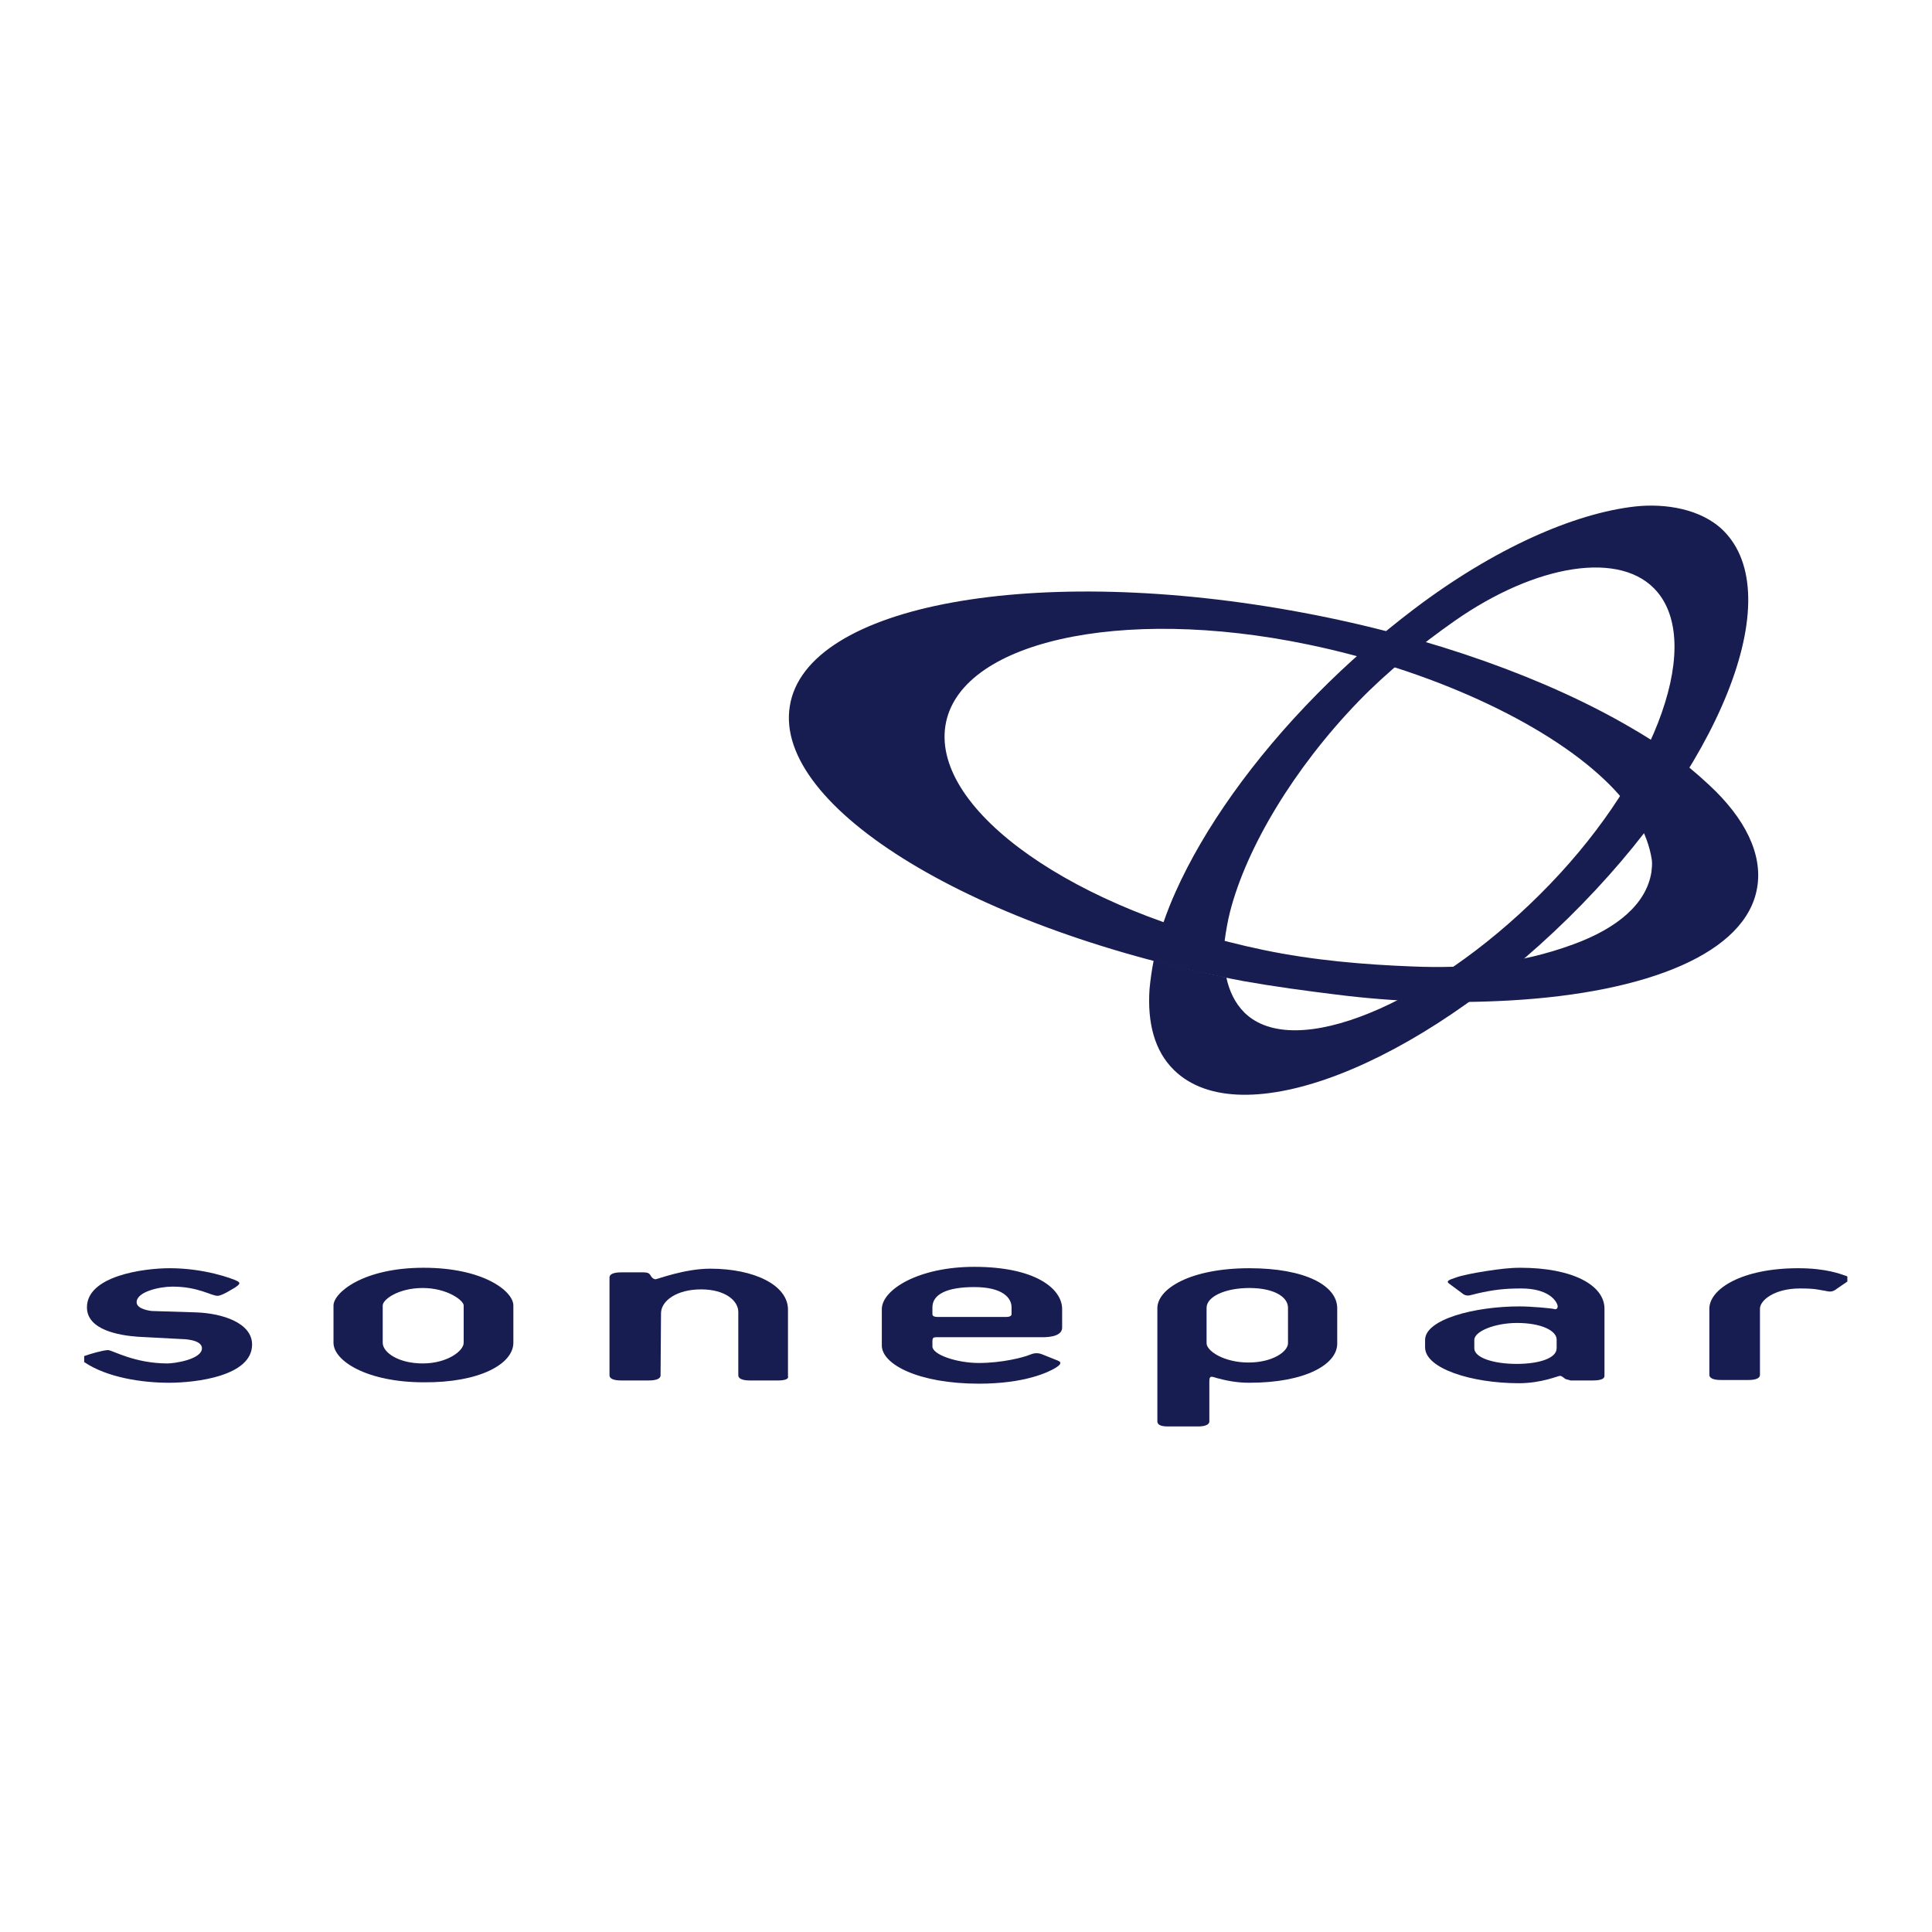 <?xml version="1.0" encoding="UTF-8"?> <!-- Generator: Adobe Illustrator 25.4.1, SVG Export Plug-In . SVG Version: 6.00 Build 0) --> <svg xmlns="http://www.w3.org/2000/svg" xmlns:xlink="http://www.w3.org/1999/xlink" version="1.1" id="Layer_1" x="0px" y="0px" viewBox="0 0 420 420" style="enable-background:new 0 0 420 420;" xml:space="preserve"> <style type="text/css"> .st0{fill-rule:evenodd;clip-rule:evenodd;fill:#171D50;} .st1{clip-path:url(#SVGID_00000167368198326985582090000014209937513992231828_);} .st2{clip-path:url(#SVGID_00000089563666499266190130000003958594259164142722_);} </style> <g> <path class="st0" d="M342,205.3c-11.7,4.3-23.1,5.3-35,4.8c-10.3-0.4-21.4-1.3-32.4-3.6c-40.8-8.5-71.8-30.2-69.1-48.6 c2.7-18.3,37.9-26.3,78.8-17.8c26.6,5.5,51.4,16.9,64.6,29.5c5.7,5.4,9.3,11.3,10.2,17.4c0.1,0.9,0,1.7-0.1,2.6 C357.9,196.5,351.6,201.8,342,205.3L342,205.3z M290.4,216.2c12.6,1.6,25.1,2,37.7,1.3c30.3-1.7,51.6-10.4,53.9-24.6 c1.2-7.2-2.6-15-10.5-22.3c-5.6-5.2-10.5-8.7-17.1-12.5c-17.8-10.4-42.8-19.6-71.1-24.9c-58.1-10.9-108.1-1.8-111.6,20.3 c-3.6,22.1,40.6,48.9,98.7,59.8C277.2,214.5,283.9,215.4,290.4,216.2L290.4,216.2z"></path> <path class="st0" d="M250.8,208.8c5.1,1.3,10.4,2.6,15.8,3.7c0.6,2.8,1.8,5.5,3.9,7.6c10.9,10.8,40.5-2,64.2-25.6 c24.3-24.1,35.8-53.6,25.6-65.8c-7.7-9.2-26.4-6.1-44.1,6.3c-7.4,5.2-14.6,11-20.9,17.5c-14,14.5-24.3,31.7-27.9,45.7 c-0.5,2-0.9,4.2-1.2,6.5c-4.6-1.2-9.1-2.6-13.3-4.1c0.8-2.3,1.7-4.6,2.7-6.8c6.1-13.6,16.7-28.7,30.7-42.9 c6.6-6.7,13.6-12.8,21.1-18.5c17.3-13.1,34.7-20.8,48.1-22.3c6.5-0.7,14.3,0.5,19.1,5.2c14.4,14.2-0.7,51.9-33.7,84.3 c-33,32.4-71.3,47.2-85.7,33c-4.2-4.1-5.8-10.2-5.3-17.6C250.1,212.9,250.4,210.8,250.8,208.8L250.8,208.8z"></path> <path class="st0" d="M100.8,291.9c0,1.8-3.6,4.5-8.9,4.5c-5.3,0-8.7-2.4-8.7-4.5v-8.1c0-1.3,3.4-3.8,8.7-3.8c5.3,0,8.9,2.7,8.9,3.8 V291.9L100.8,291.9z M111.6,291.9v-8.1c0-3.1-6.5-8.2-19.5-8.2c-13.3,0-19.6,5.5-19.6,8.2v8.1c0,4,7.4,8.6,19.6,8.6 C104.3,300.6,111.6,296.5,111.6,291.9L111.6,291.9z"></path> <path class="st0" d="M169.2,300.1H163c-1.6,0-2.5-0.4-2.5-1.1v-13.8c0-2.4-2.8-4.9-8.1-4.9c-5.3,0-8.7,2.5-8.7,5.2l-0.1,13.5 c0,0.7-0.9,1.1-2.5,1.1h-6.1c-1.6,0-2.5-0.4-2.5-1.1v-21.3c0-0.7,0.9-1.1,2.5-1.1h4.9c0.9,0,1.3,0.2,1.6,0.8c0.3,0.5,0.7,0.7,1,0.7 c0.4,0,6.3-2.3,11.9-2.3c9.6,0,16.9,3.6,16.9,8.9v14.5C171.5,299.7,170.8,300.1,169.2,300.1L169.2,300.1z"></path> <path class="st0" d="M219.9,285.7c0,0.4-0.5,0.6-1.2,0.6h-14.8c-0.8,0-1.2-0.2-1.2-0.6v-1.5c0-2.8,3.1-4.4,9.1-4.4 c6.1,0,8.1,2.3,8.1,4.4V285.7L219.9,285.7z M230.9,288.6v-4c0-4.5-5.9-9.2-19.1-9.2c-12.2,0-20.1,5-20.1,9.2v7.9 c0,4.1,8,8.3,21.1,8.3c10,0,15.1-2.5,16.6-3.4c1-0.6,1.6-1.2,0.6-1.6l-3.5-1.4c-1-0.4-1.9-0.2-2.6,0.1c-1.4,0.6-6.1,1.8-11.1,1.8 c-4.8,0-10.1-1.8-10.1-3.6v-1.2c0-0.6,0.2-0.8,0.8-0.8h22.5C229.1,290.8,230.9,290.1,230.9,288.6L230.9,288.6z"></path> <path class="st0" d="M280,292c0,1.8-3.3,4.2-8.6,4.2c-5.3,0-9.1-2.5-9.1-4.2v-7.7c0-2.4,4-4.3,9.3-4.3c5.3,0,8.4,1.9,8.4,4.3V292 L280,292z M290.7,292.1v-7.7c0-4.9-6.9-8.7-19.1-8.7c-12.7,0-20,4.4-20,8.7V309c0,0.7,0.7,1.1,2.3,1.1h6.5c1.6,0,2.5-0.4,2.5-1.1 v-8.7c0-1.3,0.4-1.1,1.7-0.7c1.9,0.5,4.1,1,7,1C283.8,300.6,290.7,296.6,290.7,292.1L290.7,292.1z"></path> <path class="st0" d="M338.4,293.1c0,2.2-3.9,3.4-8.7,3.4c-4.9,0-9.2-1.3-9.2-3.4v-1.8c0-1.9,4.5-3.7,9.3-3.7c5.3,0,8.6,1.7,8.6,3.6 V293.1L338.4,293.1z M348.8,299.1v-14.6c0-5.1-6.9-8.9-18.3-8.9c-2.4,0-4.6,0.3-7.3,0.7c-2.6,0.4-5.7,1-6.9,1.5 c-1.2,0.4-2.1,0.7-1.2,1.3l3.1,2.3c0.9,0.5,1.6,0.1,2.9-0.2c3.5-0.8,5.9-1.1,9.6-1.1c5.7,0,7.6,2.5,7.9,3.7 c0.1,0.4-0.1,0.9-0.6,0.8c-0.6-0.2-5.2-0.6-7.7-0.6c-9.7,0-20.5,2.8-20.5,7.3v1.6c0,4.6,10.1,7.8,20.4,7.8c4.9,0,8.5-1.6,8.9-1.6 c0.4,0,0.7,0.3,1.1,0.6c0.2,0.2,1.1,0.3,1.2,0.4h4.8C347.9,300.1,348.8,299.8,348.8,299.1L348.8,299.1z"></path> <path class="st0" d="M399.4,280.1c-1.1,0.9-1.7,0.7-2.7,0.5c-1.4-0.2-1.9-0.5-5.4-0.5c-5.6,0-8.7,2.6-8.7,4.4v14.4 c0,0.7-0.9,1.1-2.5,1.1h-6c-1.6,0-2.5-0.4-2.5-1.1v-14.4c0-4.3,7.1-8.8,19.3-8.8c6.2,0,9.3,1.3,10.5,1.7c0.1,0,0.1,0.1,0.2,0.1v1.1 L399.4,280.1L399.4,280.1z"></path> <path class="st0" d="M36.7,300.6c-5.7,0-13.4-1.1-18.4-4.5v-1.3c0.1,0,0.2-0.1,0.3-0.1c0.8-0.3,3.8-1.2,4.9-1.2 c0.9,0,5.7,2.9,12.9,2.9c1.6,0,7.5-0.9,7.5-3.3c0-2-4.4-2-4.4-2l-9.5-0.5c-4.2-0.3-11.1-1.5-11.1-6.4c0-6.8,12.2-8.5,18-8.5 c7.5,0,13.5,2.2,14.7,2.8c1,0.5,0,1-0.5,1.4c-0.4,0.2-2.8,1.8-3.8,1.8c-1.4,0-4.2-2-9.8-2c-2.8,0-7.8,1.1-7.8,3.4 c0,1.6,3.3,1.9,3.3,1.9l9.6,0.3c5.8,0.2,12.2,2.3,12.2,7C54.8,299.1,42.8,300.6,36.7,300.6L36.7,300.6z"></path> <g> <defs> <path id="SVGID_1_" d="M342,205.3c-11.7,4.3-23.1,5.3-35,4.8c-10.3-0.4-21.4-1.3-32.4-3.6c-40.8-8.5-71.8-30.2-69.1-48.6 c2.7-18.3,37.9-26.3,78.8-17.8c26.6,5.5,51.4,16.9,64.6,29.5c5.7,5.4,9.3,11.3,10.2,17.4c0.1,0.9,0,1.7-0.1,2.6 C357.9,196.5,351.6,201.8,342,205.3L342,205.3z M290.4,216.2c12.6,1.6,25.1,2,37.7,1.3c30.3-1.7,51.6-10.4,53.9-24.6 c1.2-7.2-2.6-15-10.5-22.3c-5.6-5.2-10.5-8.7-17.1-12.5c-17.8-10.4-42.8-19.6-71.1-24.9c-58.1-10.9-108.1-1.8-111.6,20.3 c-3.6,22.1,40.6,48.9,98.7,59.8C277.2,214.5,283.9,215.4,290.4,216.2L290.4,216.2z"></path> </defs> <clipPath id="SVGID_00000041280489268783579520000001701608370969072831_"> <use xlink:href="#SVGID_1_" style="overflow:visible;"></use> </clipPath> <g style="clip-path:url(#SVGID_00000041280489268783579520000001701608370969072831_);"> <defs> <rect id="SVGID_00000107562548334455055650000000453932770424350631_" x="168.1" y="122.2" width="215" height="96"></rect> </defs> <clipPath id="SVGID_00000102544671271293399010000006073559124748464528_"> <use xlink:href="#SVGID_00000107562548334455055650000000453932770424350631_" style="overflow:visible;"></use> </clipPath> <g style="clip-path:url(#SVGID_00000102544671271293399010000006073559124748464528_);"> <image style="overflow:visible;" width="192" height="87" transform="matrix(1.148 0 0 -1.148 165.613 220.573)"> </image> </g> </g> </g> <g> <defs> <path id="SVGID_00000062160006305316740210000004986148975210045375_" d="M250.8,208.8c5.1,1.3,10.4,2.6,15.8,3.7 c0.6,2.8,1.8,5.5,3.9,7.6c10.9,10.8,40.5-2,64.2-25.6c24.3-24.1,35.8-53.6,25.6-65.8c-7.7-9.2-26.4-6.1-44.1,6.3 c-7.4,5.2-14.6,11-20.9,17.5c-14,14.5-24.3,31.7-27.9,45.7c-0.5,2-0.9,4.2-1.2,6.5c-4.6-1.2-9.1-2.6-13.3-4.1 c0.8-2.3,1.7-4.6,2.7-6.8c6.1-13.6,16.7-28.7,30.7-42.9c6.6-6.7,13.6-12.8,21.1-18.5c17.3-13.1,34.7-20.8,48.1-22.3 c6.5-0.7,14.3,0.5,19.1,5.2c14.4,14.2-0.7,51.9-33.7,84.3c-33,32.4-71.3,47.2-85.7,33c-4.2-4.1-5.8-10.2-5.3-17.6 C250.1,212.9,250.4,210.8,250.8,208.8L250.8,208.8z"></path> </defs> <clipPath id="SVGID_00000052091209494583987080000008308213743784619904_"> <use xlink:href="#SVGID_00000062160006305316740210000004986148975210045375_" style="overflow:visible;"></use> </clipPath> <g style="clip-path:url(#SVGID_00000052091209494583987080000008308213743784619904_);"> <defs> <rect id="SVGID_00000017499060069233493570000007790029374916107408_" x="249.4" y="109.3" width="139.6" height="137.4"></rect> </defs> <clipPath id="SVGID_00000038392208495347336540000015219795674244279975_"> <use xlink:href="#SVGID_00000017499060069233493570000007790029374916107408_" style="overflow:visible;"></use> </clipPath> <g style="clip-path:url(#SVGID_00000038392208495347336540000015219795674244279975_);"> <image style="overflow:visible;" width="128" height="124" transform="matrix(1.148 0 0 -1.148 246.849 249.873)"> </image> </g> </g> </g> </g> </svg> 